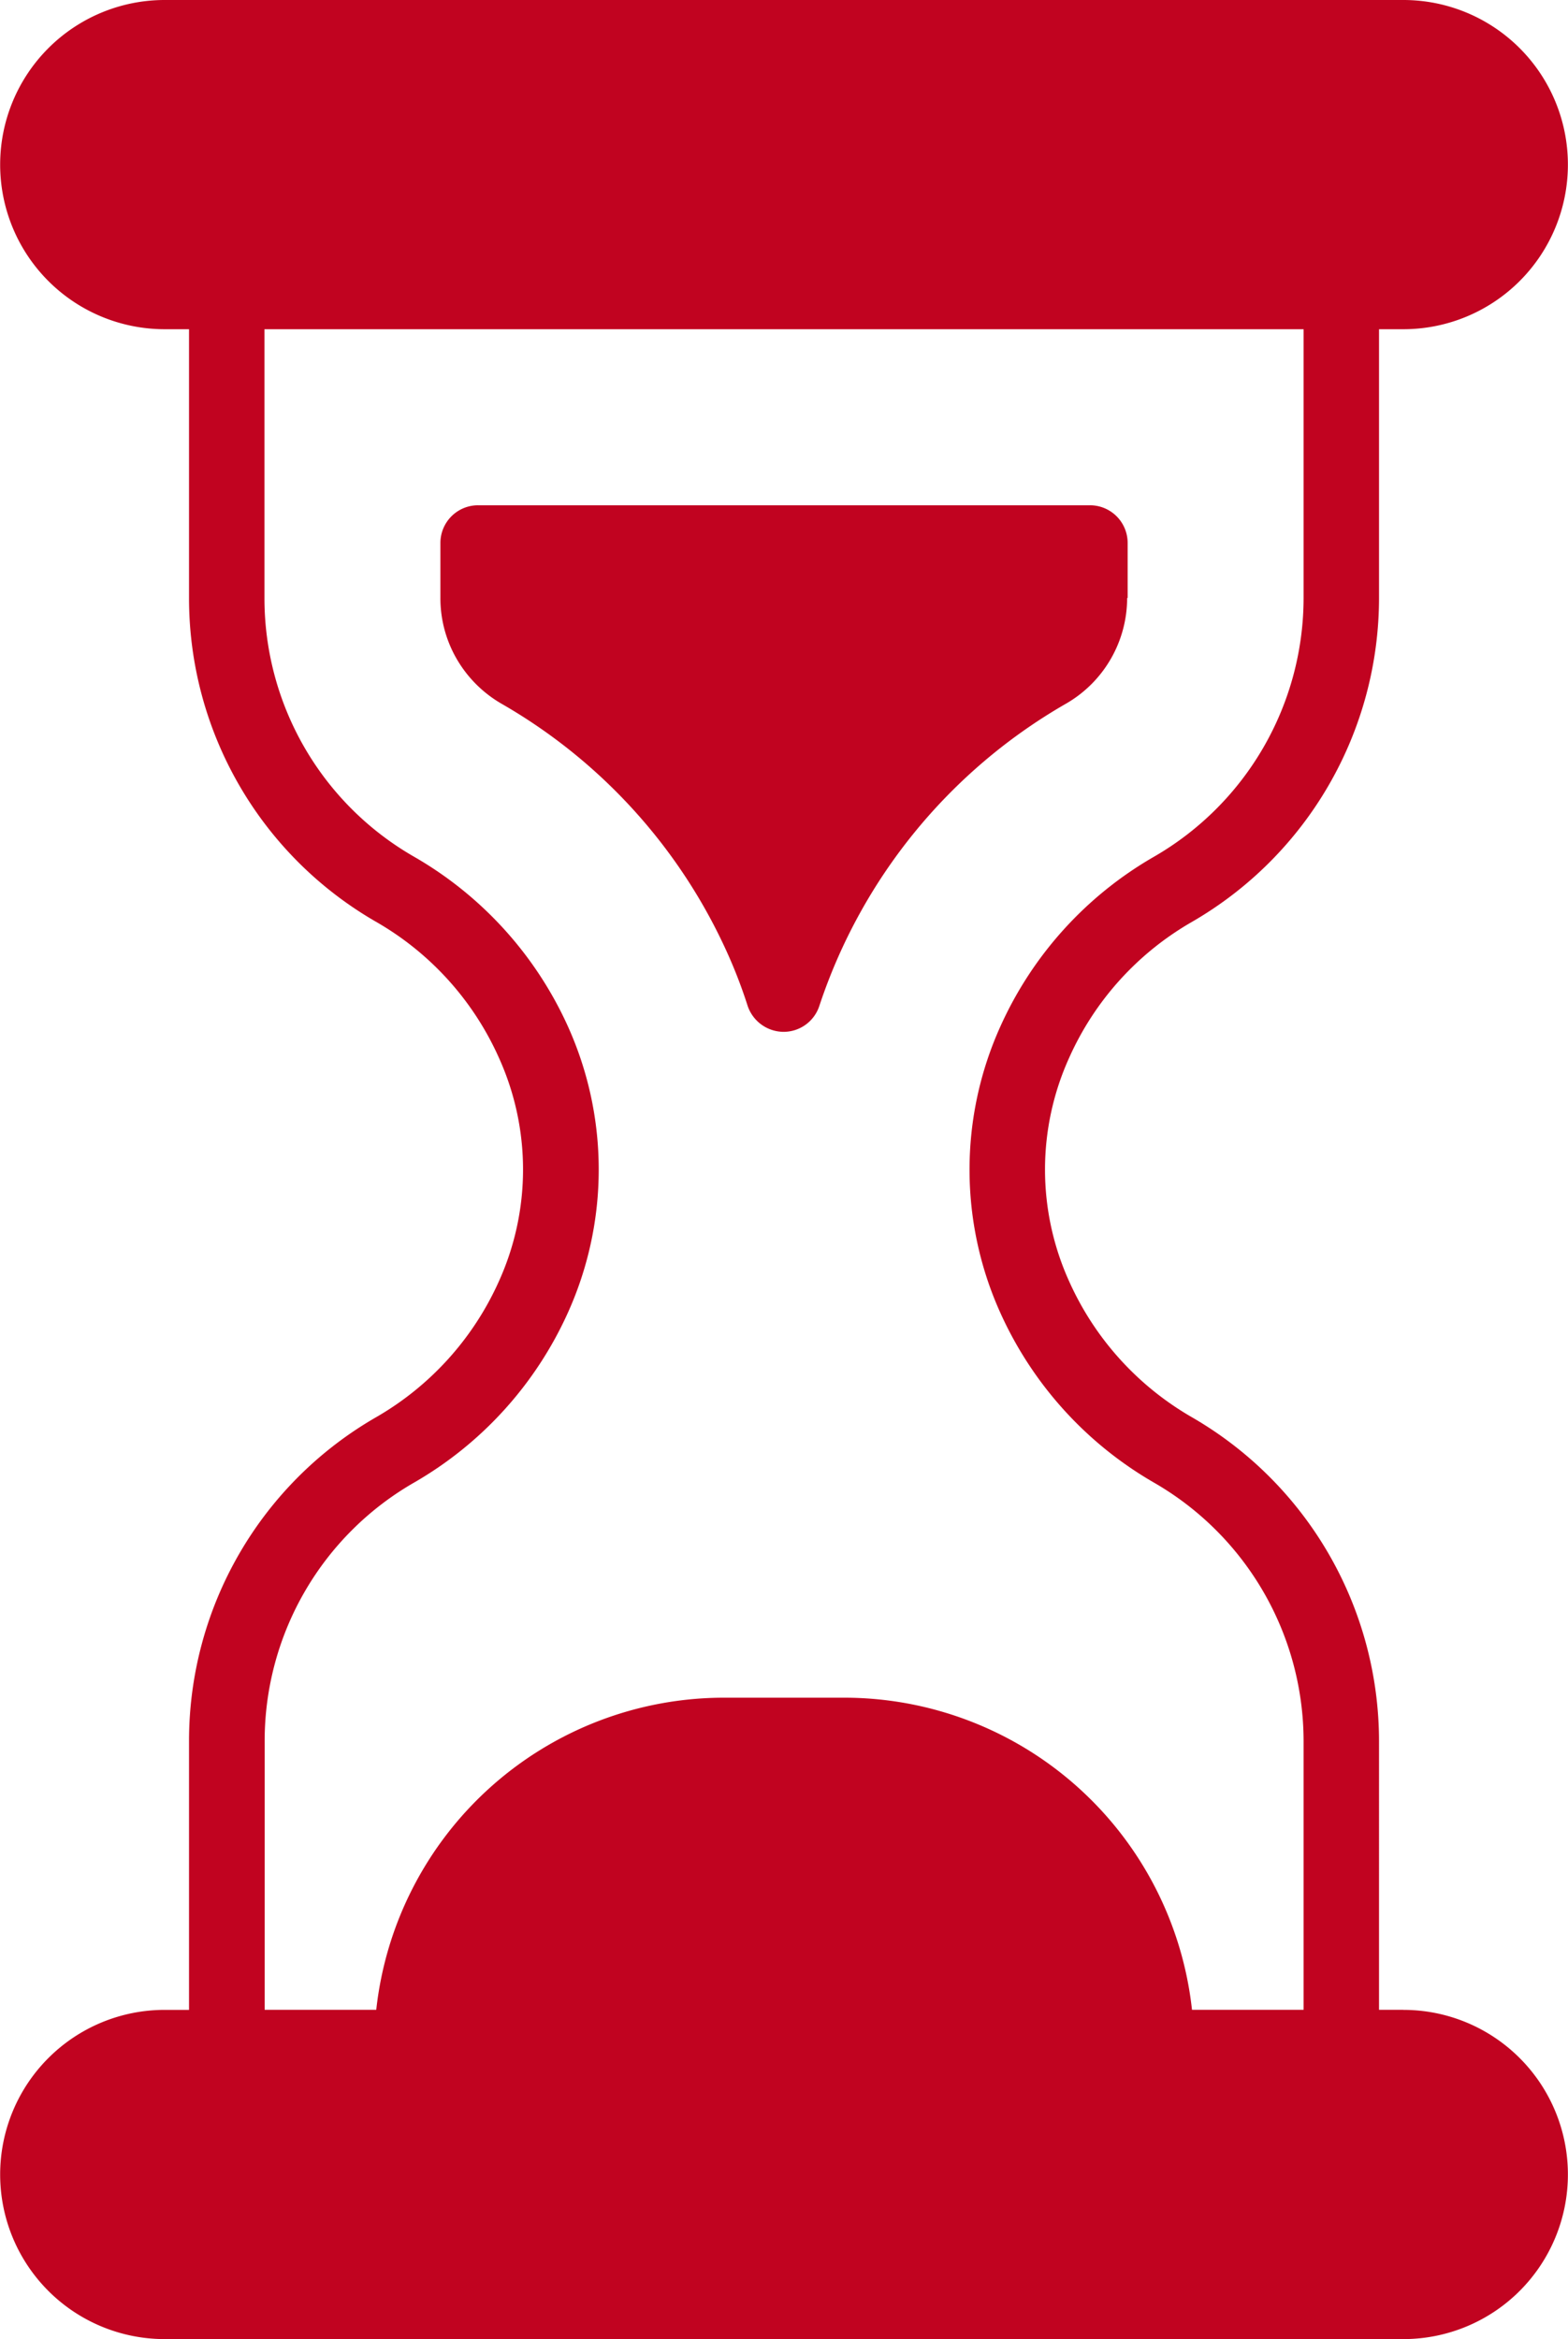<svg xmlns="http://www.w3.org/2000/svg" width="31.139" height="46.424" viewBox="0 0 31.139 46.424">
  <g id="noun-waiting-5324021" transform="translate(-171.571 -14)">
    <path id="Path_44757" data-name="Path 44757" d="M199.441,53.889h-.484V48.553a7.428,7.428,0,0,0-3.714-6.424,5.889,5.889,0,0,1-2.436-2.69,5.373,5.373,0,0,1,0-4.453,5.868,5.868,0,0,1,2.436-2.69,7.428,7.428,0,0,0,3.714-6.424V20.534h.484a3.267,3.267,0,1,0,0-6.534h-24.6a3.267,3.267,0,1,0,0,6.534h.484V25.87a7.408,7.408,0,0,0,3.714,6.425,5.866,5.866,0,0,1,2.436,2.69,5.374,5.374,0,0,1,0,4.453,5.893,5.893,0,0,1-2.436,2.69,7.408,7.408,0,0,0-3.714,6.425V53.89h-.484a3.267,3.267,0,1,0,0,6.534h24.6a3.267,3.267,0,1,0,0-6.534Zm-1.982,0h-2.216a6.95,6.95,0,0,0-6.9-6.195h-2.4a6.95,6.95,0,0,0-6.9,6.195h-2.216V48.553a5.912,5.912,0,0,1,2.965-5.127,7.4,7.4,0,0,0,3.055-3.369,6.9,6.9,0,0,0,0-5.691A7.4,7.4,0,0,0,179.788,31a5.912,5.912,0,0,1-2.965-5.127V20.534h20.636V25.87A5.933,5.933,0,0,1,194.494,31a7.374,7.374,0,0,0-3.055,3.369,6.9,6.9,0,0,0,0,5.691,7.4,7.4,0,0,0,3.055,3.369,5.927,5.927,0,0,1,2.965,5.127Z" transform="translate(0 0)" fill="#c10320"/>
    <path id="Path_44758" data-name="Path 44758" d="M285.453,130.763V129.67a.748.748,0,0,0-.749-.749h-12.15a.748.748,0,0,0-.749.749v1.093a2.4,2.4,0,0,0,.319,1.2,2.44,2.44,0,0,0,.9.9,10.834,10.834,0,0,1,4.483,4.952,9.8,9.8,0,0,1,.4,1.043.758.758,0,0,0,.714.514.747.747,0,0,0,.709-.514,10.852,10.852,0,0,1,4.9-6,2.423,2.423,0,0,0,1.213-2.1Z" transform="translate(-91.488 -104.893)" fill="#c10320"/>
  </g>
</svg>
